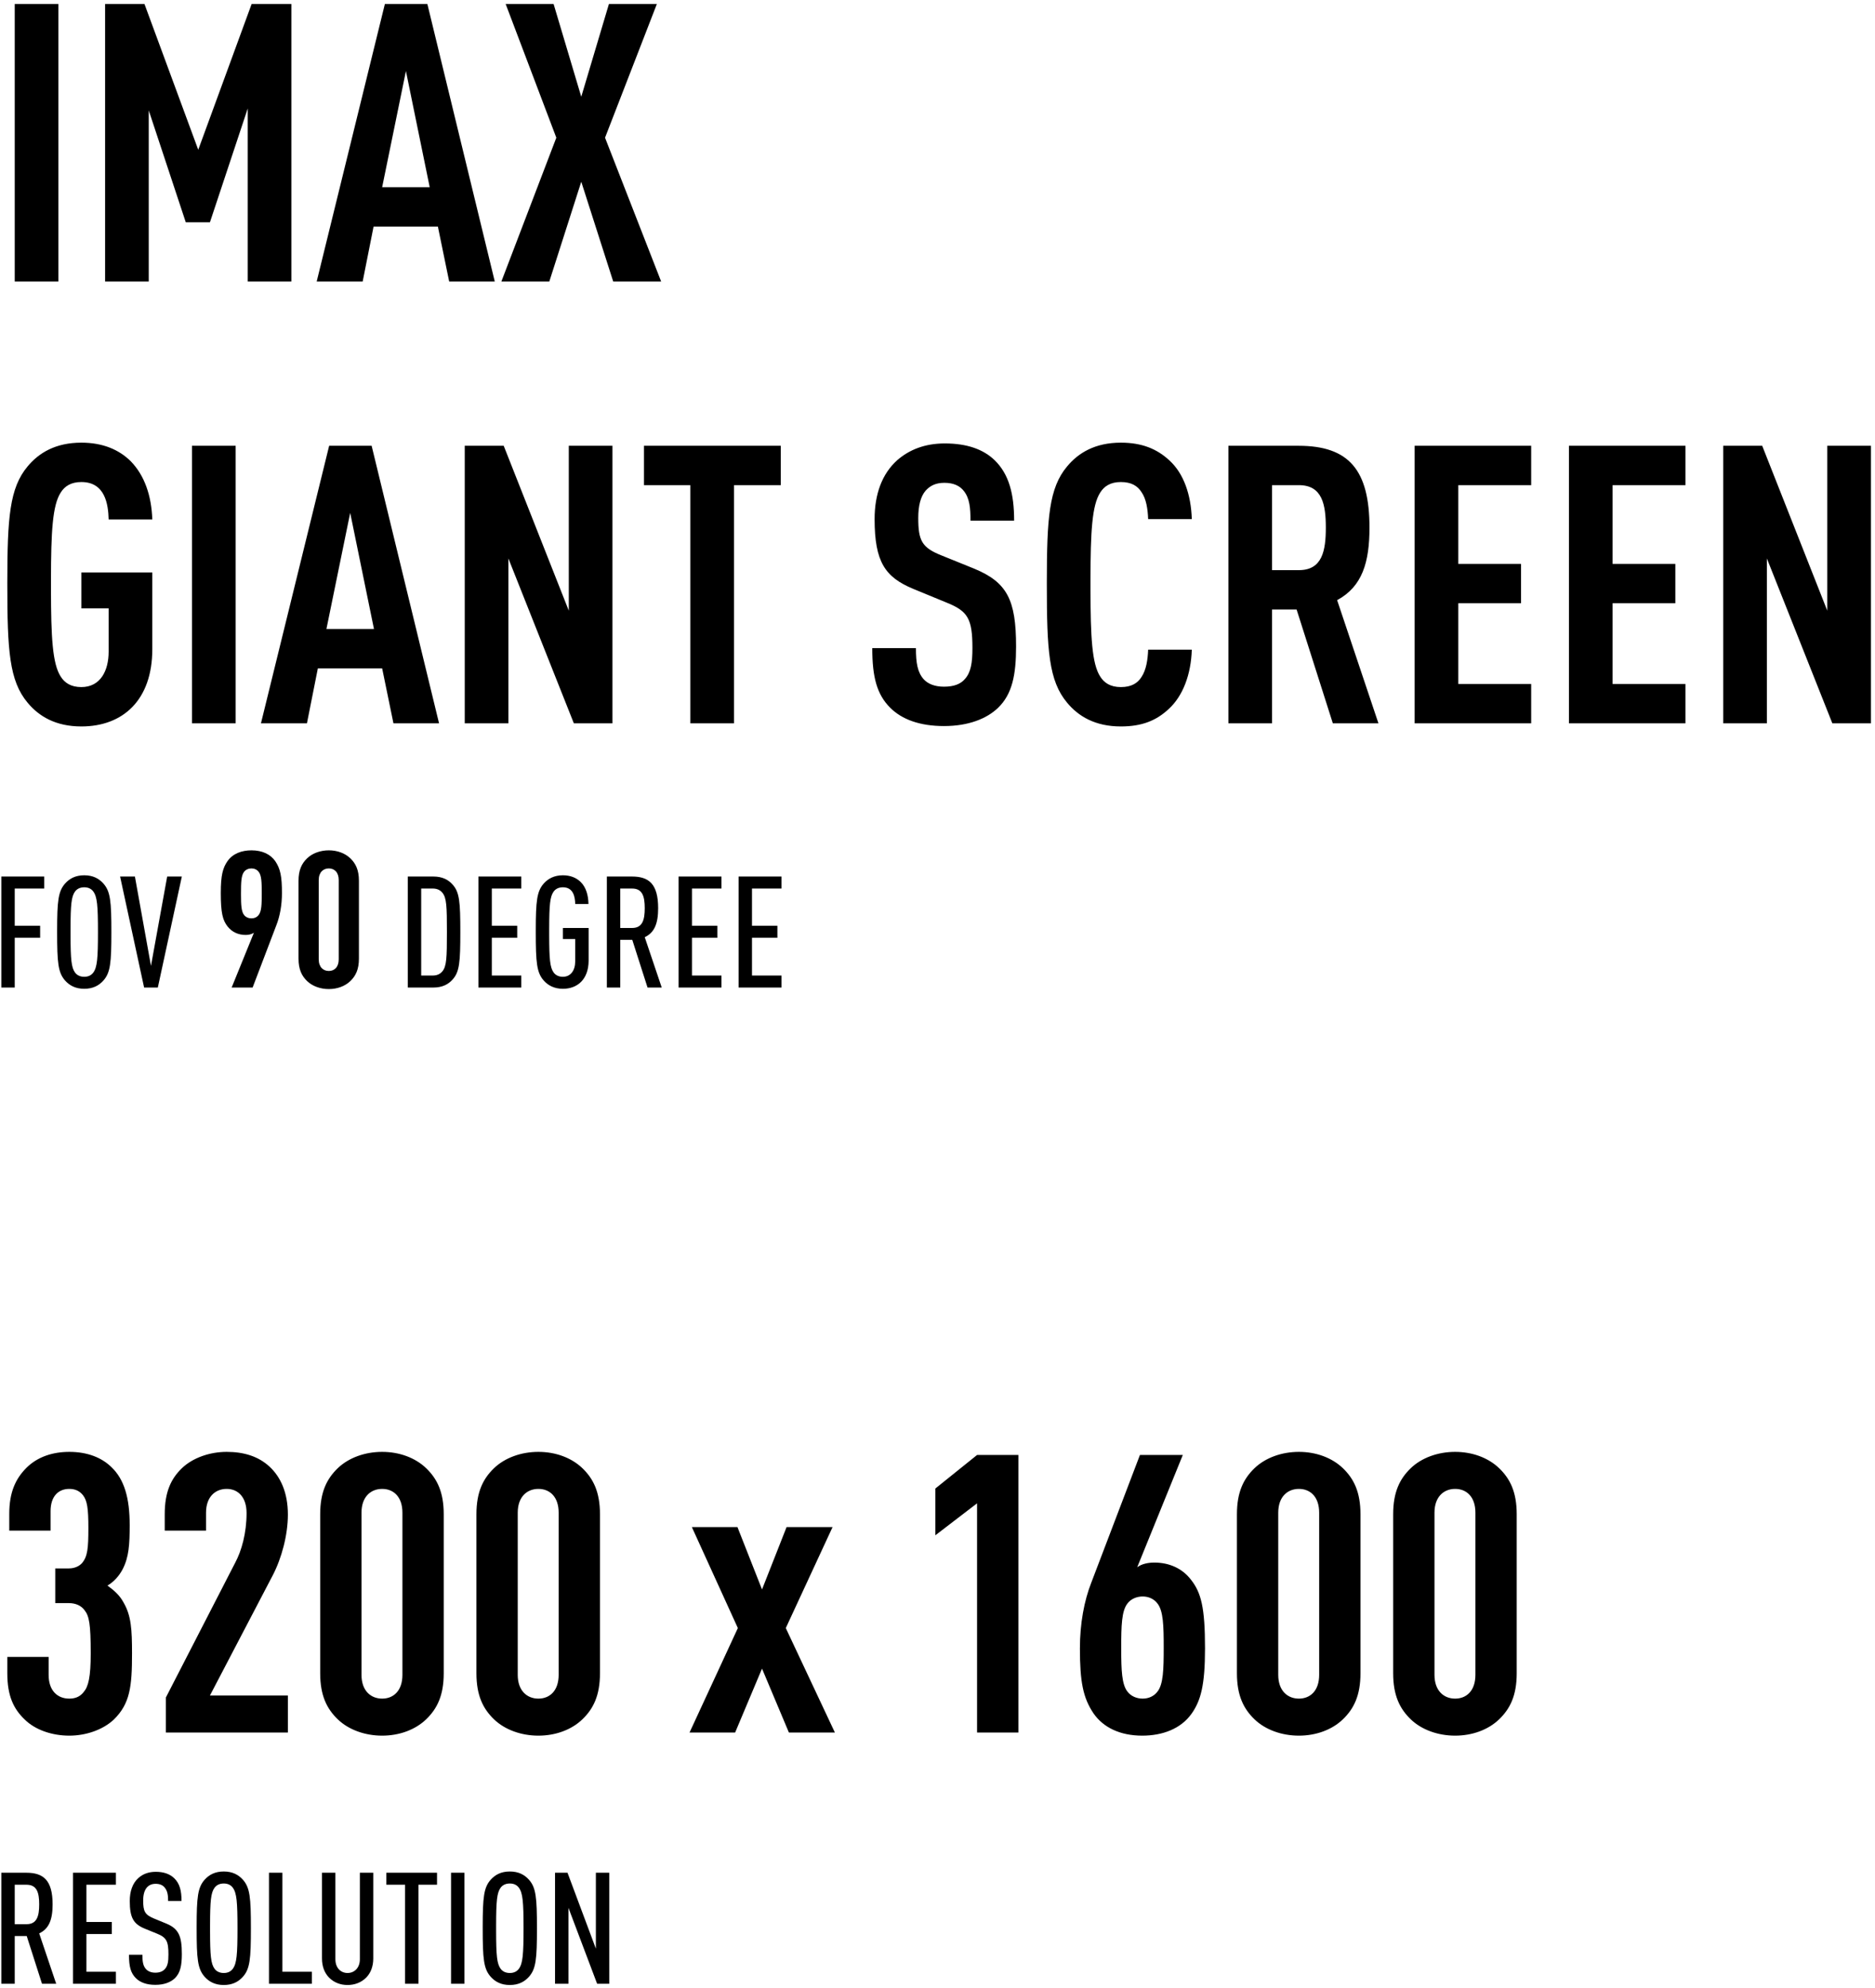 <svg xmlns="http://www.w3.org/2000/svg" preserveAspectRatio="xMidYMid meet"  width="324.75" height="344.25" viewBox="0 0 433 459">
  <path d="M15.48 88L15.48 23.92 5.4 23.92 5.4 88 15.48 88zM36.351 88L36.351 48.49 44.901 74.32 50.481 74.32 59.211 48.04 59.211 88 69.291 88 69.291 23.92 60.111 23.92 47.781 57.58 35.361 23.92 26.271 23.92 26.271 88 36.351 88zM85.752 88L88.272 75.31 103.122 75.31 105.732 88 116.262 88 100.692 23.92 90.882 23.92 75.132 88 85.752 88zM101.232 66.22L90.252 66.22 95.742 39.4 101.232 66.22zM128.853 88L136.233 64.96 143.613 88 154.683 88 141.723 54.79 153.693 23.92 142.623 23.92 136.233 45.34 129.843 23.92 118.773 23.92 130.473 54.79 117.783 88 128.853 88zM20.79 190.72C30.42 190.72 37.17 184.6 37.17 172.9L37.17 155.17 20.79 155.17 20.79 163.45 27.09 163.45 27.09 173.44C27.09 177.85 25.2 181.63 20.79 181.63 18.36 181.63 16.92 180.64 16.02 179.2 14.106 176.242 13.79 170.088 13.771 159.113L13.771 156.807C13.79 145.832 14.106 139.678 16.02 136.72 16.92 135.28 18.36 134.29 20.79 134.29 26.28 134.29 27 139.42 27.09 142.93L37.17 142.93C36.99 137.44 35.37 132.76 32.22 129.52 29.52 126.82 25.74 125.2 20.79 125.2 14.85 125.2 10.98 127.54 8.37 130.69 4.196 135.663 3.703 142.563 3.69 157.356L3.69 157.96C3.69 173.17 4.14 180.19 8.37 185.23 10.98 188.38 14.85 190.72 20.79 190.72zM56.421 190L56.421 125.92 46.341 125.92 46.341 190 56.421 190zM72.882 190L75.402 177.31 90.252 177.31 92.862 190 103.392 190 87.822 125.92 78.012 125.92 62.262 190 72.882 190zM88.362 168.22L77.382 168.22 82.872 141.4 88.362 168.22zM119.403 190L119.403 151.93 134.523 190 143.433 190 143.433 125.92 133.353 125.92 133.353 163.99 118.323 125.92 109.323 125.92 109.323 190 119.403 190zM171.504 190L171.504 135.01 182.304 135.01 182.304 125.92 150.714 125.92 150.714 135.01 161.424 135.01 161.424 190 171.504 190zM219.996 190.63C225.666 190.63 229.896 188.92 232.506 186.4 235.746 183.25 236.646 178.84 236.646 172.27 236.646 161.47 234.576 157.42 226.926 154.27L219.366 151.21C214.866 149.41 214.056 147.79 214.056 142.57 214.056 139.78 214.596 137.62 215.766 136.27 216.756 135.19 218.016 134.47 220.086 134.47 222.246 134.47 223.686 135.19 224.586 136.36 225.936 138.07 226.116 140.32 226.116 143.2L236.196 143.2C236.196 137.08 235.026 132.49 231.696 129.25 229.086 126.73 225.306 125.38 220.176 125.38 215.586 125.38 211.986 126.82 209.196 129.25 205.686 132.4 203.976 137.08 203.976 142.84 203.976 152.74 206.406 156.25 212.886 158.95L220.536 162.1C225.486 164.08 226.566 165.79 226.566 172.63 226.566 176.05 226.206 178.21 224.856 179.74 223.866 180.91 222.336 181.54 219.996 181.54 217.746 181.54 216.216 180.82 215.316 179.83 213.876 178.21 213.516 176.05 213.516 172.63L203.436 172.63C203.436 179.38 204.516 183.34 207.576 186.4 210.276 189.1 214.416 190.63 219.996 190.63zM260.847 190.72C265.707 190.72 269.037 189.37 271.917 186.67 275.157 183.7 277.047 178.75 277.227 172.99L267.147 172.99C267.057 175.33 266.697 177.67 265.617 179.29 264.717 180.73 263.277 181.63 260.847 181.63 258.417 181.63 256.977 180.64 256.077 179.2 254.163 176.242 253.847 170.088 253.828 159.113L253.828 156.807C253.847 145.832 254.163 139.678 256.077 136.72 256.977 135.28 258.417 134.29 260.847 134.29 263.277 134.29 264.717 135.19 265.617 136.63 266.697 138.16 267.057 140.5 267.147 142.84L277.227 142.84C277.047 137.17 275.337 132.31 272.097 129.34 269.217 126.64 265.707 125.2 260.847 125.2 254.907 125.2 251.037 127.54 248.427 130.69 244.253 135.663 243.76 142.563 243.747 157.356L243.747 157.96C243.747 173.17 244.197 180.19 248.427 185.23 251.037 188.38 254.907 190.72 260.847 190.72zM295.758 190L295.758 163.72 301.428 163.72 309.798 190 320.328 190 310.788 161.56C316.638 158.41 318.258 152.74 318.258 144.82 318.258 131.59 313.578 125.92 301.878 125.92L285.678 125.92 285.678 190 295.758 190zM301.968 154.63L295.758 154.63 295.758 135.01 301.968 135.01C307.368 135.01 308.178 139.51 308.178 144.82 308.178 150.13 307.368 154.63 301.968 154.63zM355.599 190L355.599 180.91 338.769 180.91 338.769 162.28 353.259 162.28 353.259 153.19 338.769 153.19 338.769 135.01 355.599 135.01 355.599 125.92 328.689 125.92 328.689 190 355.599 190zM391.23 190L391.23 180.91 374.4 180.91 374.4 162.28 388.89 162.28 388.89 153.19 374.4 153.19 374.4 135.01 391.23 135.01 391.23 125.92 364.32 125.92 364.32 190 391.23 190zM410.031 190L410.031 151.93 425.151 190 434.061 190 434.061 125.92 423.981 125.92 423.981 163.99 408.951 125.92 399.951 125.92 399.951 190 410.031 190zM5.4 251L5.4 239.516 11.268 239.516 11.268 236.744 5.4 236.744 5.4 228.14 12.204 228.14 12.204 225.368 2.304 225.368 2.304 251 5.4 251zM21.456 251.288C23.472 251.288 24.84 250.532 25.848 249.416 27.504 247.58 27.72 245.276 27.72 238.184 27.72 231.092 27.504 228.788 25.848 226.952 24.84 225.836 23.472 225.08 21.456 225.08 19.44 225.08 18.072 225.836 17.064 226.952 15.441 228.751 15.201 231 15.192 237.764L15.192 238.184C15.192 245.276 15.408 247.58 17.064 249.416 18.072 250.532 19.44 251.288 21.456 251.288zM21.456 248.516C20.448 248.516 19.764 248.12 19.332 247.544 18.471 246.373 18.302 244.445 18.289 238.955L18.289 237.413C18.302 231.923 18.471 229.995 19.332 228.824 19.764 228.248 20.448 227.852 21.456 227.852 22.464 227.852 23.112 228.248 23.544 228.824 24.444 230.048 24.624 232.1 24.624 238.184 24.624 244.268 24.444 246.32 23.544 247.544 23.112 248.12 22.464 248.516 21.456 248.516zM38.448 251L43.992 225.368 40.608 225.368 36.864 245.996 33.156 225.368 29.736 225.368 35.28 251 38.448 251zM60.336 251L65.836 236.568C66.628 234.544 67.112 231.992 67.112 229.176 67.112 225.392 66.76 223.588 65.572 221.828 64.472 220.244 62.58 219.32 60.072 219.32 57.828 219.32 55.76 220.068 54.528 221.828 53.472 223.368 52.988 224.996 52.988 229.176 52.988 233.796 53.428 235.468 54.572 236.92 55.628 238.24 57.08 238.856 58.752 238.856 59.368 238.856 60.116 238.724 60.644 238.328L55.496 251 60.336 251zM60.072 235.028C59.412 235.028 58.752 234.764 58.356 234.236 57.726 233.438 57.657 231.878 57.652 229.595L57.652 229.264C57.652 226.8 57.696 225.128 58.356 224.292 58.752 223.764 59.412 223.5 60.072 223.5 60.732 223.5 61.348 223.764 61.744 224.292 62.404 225.128 62.448 226.8 62.448 229.264 62.448 231.728 62.404 233.4 61.744 234.236 61.348 234.764 60.732 235.028 60.072 235.028zM77.936 251.352C79.872 251.352 81.676 250.692 82.908 249.504 84.14 248.316 84.888 246.82 84.888 244.312L84.888 226.36C84.888 223.852 84.14 222.356 82.908 221.168 81.676 219.98 79.872 219.32 77.936 219.32 76 219.32 74.152 219.98 72.92 221.168 71.688 222.356 70.94 223.852 70.94 226.36L70.94 244.312C70.94 246.82 71.688 248.316 72.92 249.504 74.152 250.692 76 251.352 77.936 251.352zM77.936 247.172C76.66 247.172 75.604 246.292 75.604 244.488L75.604 226.184C75.604 224.38 76.66 223.5 77.936 223.5 79.212 223.5 80.224 224.38 80.224 226.184L80.224 244.488C80.224 246.292 79.212 247.172 77.936 247.172zM102.076 251C104.164 251 105.532 250.244 106.468 249.2 108.124 247.436 108.304 245.132 108.304 238.184 108.304 231.236 108.124 228.932 106.468 227.168 105.532 226.124 104.164 225.368 102.076 225.368L96.172 225.368 96.172 251 102.076 251zM101.968 248.228L99.268 248.228 99.268 228.14 101.968 228.14C102.976 228.14 103.696 228.536 104.164 229.112 105.136 230.3 105.208 232.28 105.208 238.184 105.208 244.088 105.136 246.068 104.164 247.256 103.696 247.832 102.976 248.228 101.968 248.228zM122.38 251L122.38 248.228 115.576 248.228 115.576 239.516 121.444 239.516 121.444 236.744 115.576 236.744 115.576 228.14 122.38 228.14 122.38 225.368 112.48 225.368 112.48 251 122.38 251zM131.992 251.288C135.34 251.288 137.896 249.128 137.932 244.844L137.932 237.248 131.992 237.248 131.992 239.804 134.836 239.804 134.836 244.952C134.836 247.04 133.792 248.516 131.992 248.516 130.984 248.516 130.3 248.12 129.868 247.544 129.007 246.373 128.838 244.445 128.825 238.955L128.825 237.413C128.838 231.923 129.007 229.995 129.868 228.824 130.3 228.248 130.984 227.852 131.992 227.852 134.368 227.852 134.8 229.976 134.836 231.704L137.896 231.704C137.86 229.652 137.32 227.852 136.132 226.664 135.16 225.692 133.792 225.08 131.992 225.08 129.976 225.08 128.572 225.872 127.6 226.952 125.977 228.751 125.737 231 125.728 237.764L125.728 238.184C125.728 245.276 125.944 247.58 127.6 249.416 128.572 250.496 129.976 251.288 131.992 251.288zM145.24 251L145.24 239.984 148.012 239.984 151.54 251 154.816 251 150.892 239.372C153.124 238.328 153.988 236.24 153.988 232.676 153.988 227.06 151.828 225.368 147.94 225.368L142.144 225.368 142.144 251 145.24 251zM147.976 237.248L145.24 237.248 145.24 228.14 147.976 228.14C150.352 228.14 150.892 229.94 150.892 232.676 150.892 235.412 150.352 237.248 147.976 237.248zM168.604 251L168.604 248.228 161.8 248.228 161.8 239.516 167.668 239.516 167.668 236.744 161.8 236.744 161.8 228.14 168.604 228.14 168.604 225.368 158.704 225.368 158.704 251 168.604 251zM182.464 251L182.464 248.228 175.66 248.228 175.66 239.516 181.528 239.516 181.528 236.744 175.66 236.744 175.66 228.14 182.464 228.14 182.464 225.368 172.564 225.368 172.564 251 182.464 251zM18 423.72C21.87 423.72 25.74 422.37 28.26 420.03 32.04 416.34 32.49 412.38 32.49 404.73 32.49 399.24 32.31 396 30.51 392.94 29.7 391.41 28.44 390.24 26.82 389.07 28.35 388.17 29.52 386.82 30.33 385.29 31.77 382.5 31.95 379.53 31.95 375.12 31.95 368.82 30.69 364.59 27.81 361.8 25.56 359.55 22.23 358.2 18 358.2 14.13 358.2 10.62 359.37 8.1 361.89 5.58 364.41 4.14 367.56 4.14 372.51L4.14 376.38 13.68 376.38 13.68 371.88C13.68 368.46 15.48 366.75 18 366.75 19.44 366.75 20.43 367.29 21.15 368.19 22.14 369.45 22.41 371.25 22.41 375.75 22.41 380.43 22.23 382.32 20.97 383.85 20.34 384.57 19.26 385.11 17.91 385.11L14.76 385.11 14.76 393.12 17.91 393.12C19.53 393.12 20.79 393.75 21.51 394.74 22.59 396.09 22.95 397.89 22.95 404.73 22.95 410.22 22.41 412.38 21.33 413.64 20.43 414.81 19.26 415.17 18 415.17 15.3 415.17 13.23 413.37 13.23 409.68L13.23 405.54 3.69 405.54 3.69 409.32C3.69 414.54 5.13 417.51 7.65 419.94 10.17 422.46 14.13 423.72 18 423.72zM68.481 423L68.481 414.45 50.481 414.45 64.971 386.73C67.041 382.77 68.481 377.37 68.481 372.69 68.481 367.56 66.771 363.96 64.251 361.62 61.641 359.19 58.221 358.2 54.351 358.2 50.481 358.2 46.521 359.55 44.001 361.98 41.481 364.41 40.041 367.47 40.041 372.6L40.041 376.38 49.581 376.38 49.581 372.24C49.581 368.55 51.741 366.75 54.351 366.75 56.961 366.75 58.941 368.64 58.941 372.33 58.941 377.01 57.771 381.06 56.331 383.76L40.311 414.9 40.311 423 68.481 423zM90.252 423.72C94.212 423.72 97.902 422.37 100.422 419.94 102.942 417.51 104.472 414.45 104.472 409.32L104.472 372.6C104.472 367.47 102.942 364.41 100.422 361.98 97.902 359.55 94.212 358.2 90.252 358.2 86.292 358.2 82.512 359.55 79.992 361.98 77.472 364.41 75.942 367.47 75.942 372.6L75.942 409.32C75.942 414.45 77.472 417.51 79.992 419.94 82.512 422.37 86.292 423.72 90.252 423.72zM90.252 415.17C87.642 415.17 85.482 413.37 85.482 409.68L85.482 372.24C85.482 368.55 87.642 366.75 90.252 366.75 92.862 366.75 94.932 368.55 94.932 372.24L94.932 409.68C94.932 413.37 92.862 415.17 90.252 415.17zM126.333 423.72C130.293 423.72 133.983 422.37 136.503 419.94 139.023 417.51 140.553 414.45 140.553 409.32L140.553 372.6C140.553 367.47 139.023 364.41 136.503 361.98 133.983 359.55 130.293 358.2 126.333 358.2 122.373 358.2 118.593 359.55 116.073 361.98 113.553 364.41 112.023 367.47 112.023 372.6L112.023 409.32C112.023 414.45 113.553 417.51 116.073 419.94 118.593 422.37 122.373 423.72 126.333 423.72zM126.333 415.17C123.723 415.17 121.563 413.37 121.563 409.68L121.563 372.24C121.563 368.55 123.723 366.75 126.333 366.75 128.943 366.75 131.013 368.55 131.013 372.24L131.013 409.68C131.013 413.37 128.943 415.17 126.333 415.17zM171.765 423L177.975 408.24 184.185 423 194.805 423 183.465 398.88 194.265 375.57 183.645 375.57 177.975 389.97 172.305 375.57 161.775 375.57 172.395 398.88 161.235 423 171.765 423zM237.177 423L237.177 358.92 227.637 358.92 218.007 366.66 218.007 377.46 227.637 370.08 227.637 423 237.177 423zM265.788 423.72C270.378 423.72 274.698 422.19 277.218 418.59 279.288 415.62 280.278 412.11 280.278 403.56 280.278 394.11 279.378 390.69 277.038 387.72 274.968 385.02 271.908 383.76 268.578 383.76 267.228 383.76 265.698 384.03 264.618 384.84L275.148 358.92 265.248 358.92 253.998 388.44C252.378 392.58 251.388 397.8 251.388 403.56 251.388 411.3 252.108 414.99 254.538 418.59 256.788 421.83 260.658 423.72 265.788 423.72zM265.878 415.17C264.528 415.17 263.178 414.63 262.368 413.55 261.059 411.892 260.935 408.626 260.928 403.834L260.928 403.38C260.928 398.34 261.018 394.92 262.368 393.21 263.178 392.13 264.528 391.59 265.878 391.59 267.228 391.59 268.488 392.13 269.298 393.21 270.648 394.92 270.738 398.34 270.738 403.38 270.738 408.42 270.648 411.84 269.298 413.55 268.488 414.63 267.228 415.17 265.878 415.17zM301.959 423.72C305.919 423.72 309.609 422.37 312.129 419.94 314.649 417.51 316.179 414.45 316.179 409.32L316.179 372.6C316.179 367.47 314.649 364.41 312.129 361.98 309.609 359.55 305.919 358.2 301.959 358.2 297.999 358.2 294.219 359.55 291.699 361.98 289.179 364.41 287.649 367.47 287.649 372.6L287.649 409.32C287.649 414.45 289.179 417.51 291.699 419.94 294.219 422.37 297.999 423.72 301.959 423.72zM301.959 415.17C299.349 415.17 297.189 413.37 297.189 409.68L297.189 372.24C297.189 368.55 299.349 366.75 301.959 366.75 304.569 366.75 306.639 368.55 306.639 372.24L306.639 409.68C306.639 413.37 304.569 415.17 301.959 415.17zM338.04 423.72C342 423.72 345.69 422.37 348.21 419.94 350.73 417.51 352.26 414.45 352.26 409.32L352.26 372.6C352.26 367.47 350.73 364.41 348.21 361.98 345.69 359.55 342 358.2 338.04 358.2 334.08 358.2 330.3 359.55 327.78 361.98 325.26 364.41 323.73 367.47 323.73 372.6L323.73 409.32C323.73 414.45 325.26 417.51 327.78 419.94 330.3 422.37 334.08 423.72 338.04 423.72zM338.04 415.17C335.43 415.17 333.27 413.37 333.27 409.68L333.27 372.24C333.27 368.55 335.43 366.75 338.04 366.75 340.65 366.75 342.72 368.55 342.72 372.24L342.72 409.68C342.72 413.37 340.65 415.17 338.04 415.17zM5.4 481L5.4 469.984 8.172 469.984 11.7 481 14.976 481 11.052 469.372C13.284 468.328 14.148 466.24 14.148 462.676 14.148 457.06 11.988 455.368 8.1 455.368L2.304 455.368 2.304 481 5.4 481zM8.136 467.248L5.4 467.248 5.4 458.14 8.136 458.14C10.512 458.14 11.052 459.94 11.052 462.676 11.052 465.412 10.512 467.248 8.136 467.248zM28.764 481L28.764 478.228 21.96 478.228 21.96 469.516 27.828 469.516 27.828 466.744 21.96 466.744 21.96 458.14 28.764 458.14 28.764 455.368 18.864 455.368 18.864 481 28.764 481zM37.872 481.252C39.924 481.252 41.436 480.64 42.408 479.704 43.632 478.48 43.992 476.788 43.992 474.124 43.992 470.092 43.308 468.292 40.392 467.104L37.512 465.916C35.46 465.052 35.064 464.296 35.064 461.776 35.064 460.444 35.352 459.4 35.964 458.716 36.396 458.248 37.044 457.924 37.944 457.924 38.916 457.924 39.6 458.248 40.032 458.788 40.68 459.58 40.824 460.516 40.824 461.884L43.92 461.884C43.92 459.544 43.524 457.888 42.228 456.628 41.256 455.692 39.852 455.152 37.98 455.152 36.288 455.152 34.92 455.692 33.912 456.628 32.616 457.816 31.968 459.652 31.968 461.884 31.968 465.772 32.832 467.212 35.46 468.292L38.376 469.48C40.464 470.344 40.896 471.244 40.896 474.196 40.896 475.888 40.752 476.86 40.068 477.616 39.6 478.12 38.916 478.444 37.872 478.444 36.9 478.444 36.18 478.12 35.748 477.652 35.064 476.932 34.884 475.996 34.884 474.304L31.788 474.304C31.788 477.04 32.184 478.516 33.372 479.704 34.38 480.712 35.892 481.252 37.872 481.252zM53.676 481.288C55.692 481.288 57.06 480.532 58.068 479.416 59.724 477.58 59.94 475.276 59.94 468.184 59.94 461.092 59.724 458.788 58.068 456.952 57.06 455.836 55.692 455.08 53.676 455.08 51.66 455.08 50.292 455.836 49.284 456.952 47.661 458.751 47.421 461 47.412 467.764L47.412 468.184C47.412 475.276 47.628 477.58 49.284 479.416 50.292 480.532 51.66 481.288 53.676 481.288zM53.676 478.516C52.668 478.516 51.984 478.12 51.552 477.544 50.691 476.373 50.522 474.445 50.509 468.955L50.509 467.413C50.522 461.923 50.691 459.995 51.552 458.824 51.984 458.248 52.668 457.852 53.676 457.852 54.684 457.852 55.332 458.248 55.764 458.824 56.664 460.048 56.844 462.1 56.844 468.184 56.844 474.268 56.664 476.32 55.764 477.544 55.332 478.12 54.684 478.516 53.676 478.516zM74.016 481L74.016 478.228 67.212 478.228 67.212 455.368 64.116 455.368 64.116 481 74.016 481zM82.26 481.288C83.916 481.288 85.428 480.712 86.544 479.596 87.588 478.552 88.2 477.04 88.2 475.168L88.2 455.368 85.104 455.368 85.104 475.348C85.104 477.364 83.808 478.516 82.26 478.516 80.712 478.516 79.452 477.364 79.452 475.348L79.452 455.368 76.356 455.368 76.356 475.168C76.356 477.04 76.968 478.552 78.012 479.596 79.128 480.712 80.604 481.288 82.26 481.288zM98.64 481L98.64 458.14 102.924 458.14 102.924 455.368 91.224 455.368 91.224 458.14 95.544 458.14 95.544 481 98.64 481zM109.26 481L109.26 455.368 106.164 455.368 106.164 481 109.26 481zM119.736 481.288C121.752 481.288 123.12 480.532 124.128 479.416 125.784 477.58 126 475.276 126 468.184 126 461.092 125.784 458.788 124.128 456.952 123.12 455.836 121.752 455.08 119.736 455.08 117.72 455.08 116.352 455.836 115.344 456.952 113.721 458.751 113.481 461 113.472 467.764L113.472 468.184C113.472 475.276 113.688 477.58 115.344 479.416 116.352 480.532 117.72 481.288 119.736 481.288zM119.736 478.516C118.728 478.516 118.044 478.12 117.612 477.544 116.751 476.373 116.582 474.445 116.569 468.955L116.569 467.413C116.582 461.923 116.751 459.995 117.612 458.824 118.044 458.248 118.728 457.852 119.736 457.852 120.744 457.852 121.392 458.248 121.824 458.824 122.724 460.048 122.904 462.1 122.904 468.184 122.904 474.268 122.724 476.32 121.824 477.544 121.392 478.12 120.744 478.516 119.736 478.516zM133.272 481L133.272 463.468 139.896 481 142.704 481 142.704 455.368 139.608 455.368 139.608 472.9 133.056 455.368 130.176 455.368 130.176 481 133.272 481z" transform="translate(-2 -23)"/>
</svg>
